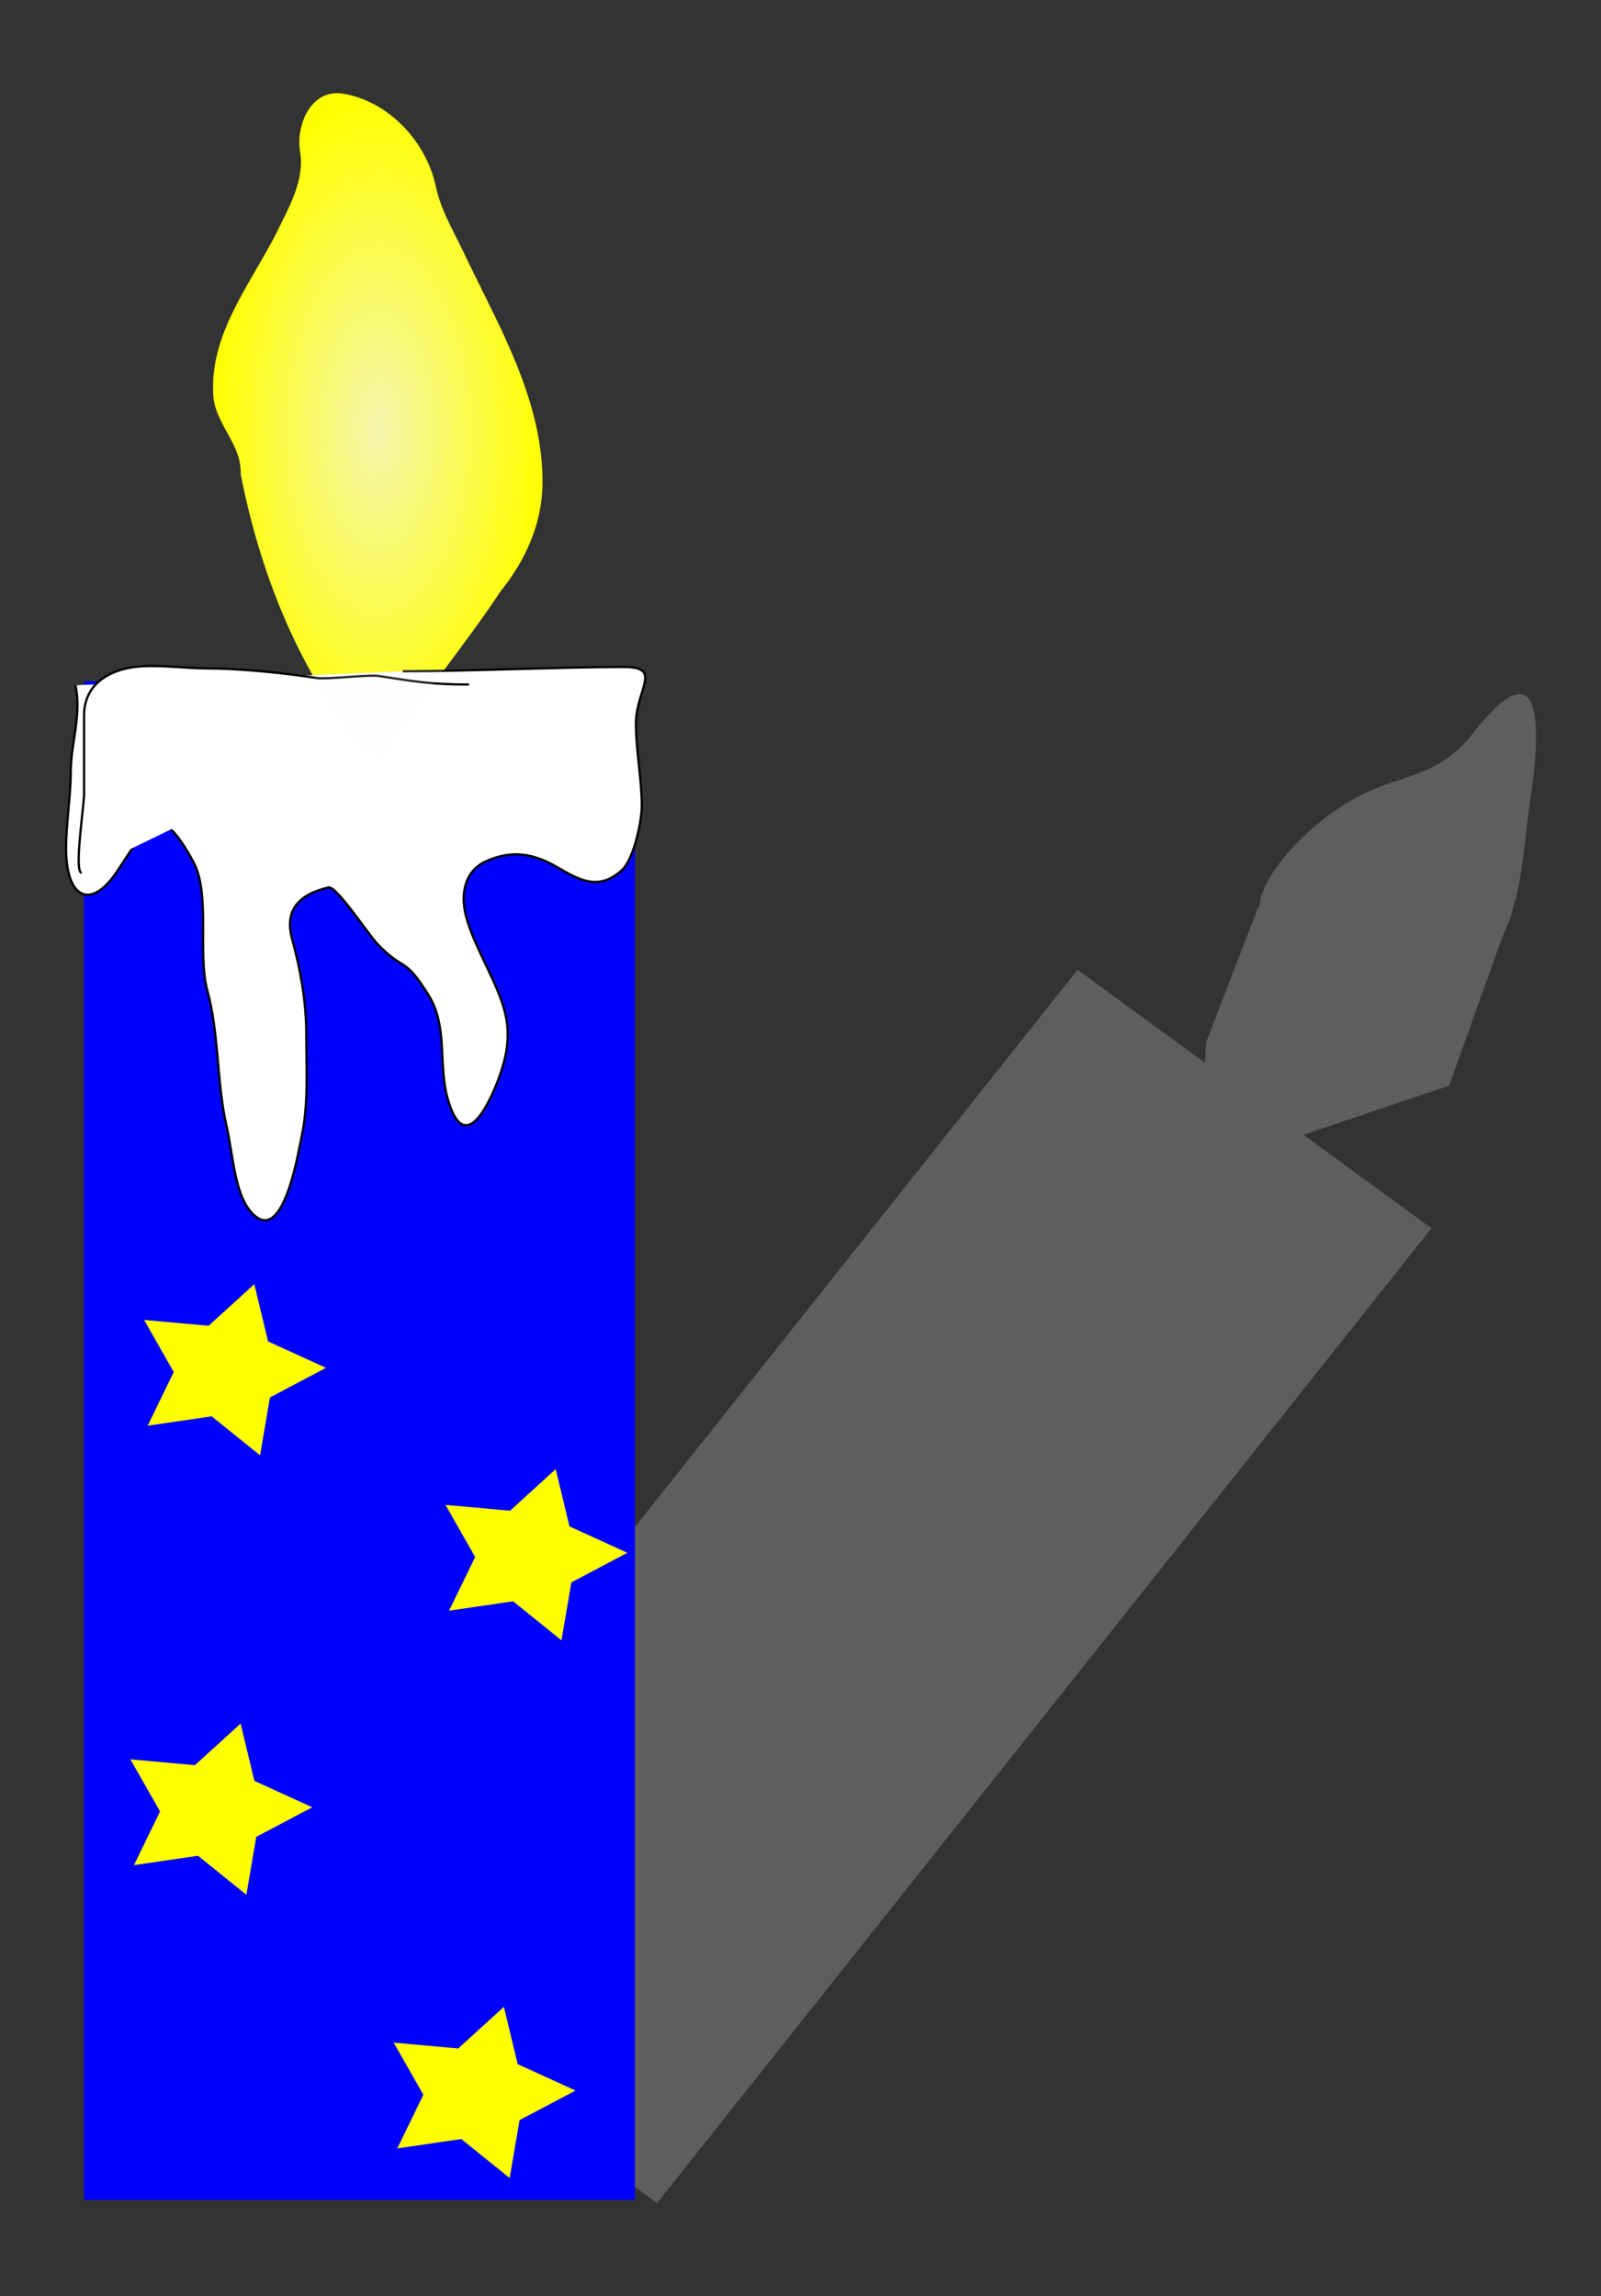 <?xml version="1.0"?>
<svg xmlns:rdf="http://www.w3.org/1999/02/22-rdf-syntax-ns#" xmlns="http://www.w3.org/2000/svg" xmlns:cc="http://web.resource.org/cc/" xmlns:xlink="http://www.w3.org/1999/xlink" xmlns:dc="http://purl.org/dc/elements/1.1/" id="svg2" viewBox="0 0 443.8 636.47" version="1.0">
 <rect x="0" y="0" width="443.8" height="636.47" fill="#333333" stroke="none"/>
 <defs id="defs3">
  <radialGradient id="radialGradient2179" gradientUnits="userSpaceOnUse" cy="186.44" cx="352.82" gradientTransform="matrix(.919 0 0 1.878 257.28 -164.7)" r="49.686">
   <stop id="stop3974" stop-color="#f2f2f2" offset="0"/>
   <stop id="stop3976" stop-color="#f2f2f2" stop-opacity="0" offset="1"/>
  </radialGradient>
 </defs>
 <g id="layer1" transform="translate(-476.74 -66.341)">
  <path id="rect1882" d="m898.59 258.78c-2.76-0.57-7.15 2.58-13.75 11.07-7.92 10.18-16.98 11.2-26.4 14.88-16.79 6.56-32.74 24.39-32.55 33.12l-0.34-0.19-14.42 37.46-0.38 5.81-35.31-25.78-214.67 270.2 98.11 71.64 214.67-270.2-35.48-25.9 40.36-13.6 15.02-41.91c5.34-11.14 5.66-24.95 7.45-37 2.34-15.69 2.62-28.57-2.31-29.6z" fill="#999" fill-opacity=".42"/>
  <path id="path1891" transform="matrix(.298 .136 -.147 .269 759.19 361.49)" fill="#362c1d" d="m-160.06 826.28l-40.28-35.91-53.28 8.64 21.71-49.42-24.68-47.99 53.71 5.37 38.02-38.3 11.48 52.74 48.18 24.32-46.61 27.22-8.25 53.33z"/>
  <path id="path1897" transform="matrix(.298 .136 -.147 .269 786.09 461.52)" fill="#362c1d" d="m-160.06 826.28l-40.28-35.91-53.28 8.64 21.71-49.42-24.68-47.99 53.71 5.37 38.02-38.3 11.48 52.74 48.18 24.32-46.61 27.22-8.25 53.33z"/>
  <path id="path1871" d="m326.11 555.19a13.004 1 0 0 1 -12.96 1l-0.04-1z" fill-rule="evenodd" transform="matrix(.653 0 0 .596 359.04 64.408)" stroke="#000" stroke-width="1px" fill="#f00"/>
  <rect id="rect1875" height="420.91" width="152.74" y="255.19" x="499.99" fill="#00f"/>
  <path id="path1879" d="m581.6 278.81c-20.43-22.45-32.38-51.59-38.15-81.12 0.36-8.64-7.78-14.22-7.62-22.95-0.57-16.41 10.47-29.88 17.52-43.79 3.44-7.13 8.04-14.75 6.52-22.95-1.03-7.31 3.23-17.155 12.02-15.689 12.64 2.135 22.99 13.299 25.64 25.629 1.54 7.4 5.85 13.97 8.91 20.85 9.44 19.43 20.89 39.39 20.68 61.64-0.06 10.99-4.79 21.39-11.62 29.81-10.89 16.47-23.98 31.44-33.9 48.57z" fill="#ff0"/>
  <path id="path1890" d="m497.67 256.28c1.74 8.33-1.31 16.18-1.31 23.85 0 6.83-1.3 14.33-1.3 21.46 0 13.63 6.8 17.47 14.36 5.96 8.75-13.32 11.48-19.57 20.88-2.38 4.89 8.93 1.13 25.58 3.92 35.77 3.26 11.92 2.55 25.2 5.22 37.07 1.96 8.69 2.3 18.59 6.53 23.84 9.12 11.34 13.45-16.2 14.36-20.37 1.97-9.01 1.31-18.95 1.31-28.61 0-8.92-1.64-17.92-3.92-26.24-2.17-7.93 1.75-12.39 10.12-14.31 2.1-0.48 11.06 13.06 13.38 15.51 7.71 8.15 7.33 3.1 14.36 14.42 5.35 8.63 2.61 19.19 5.22 28.5 4.59 16.38 11.46 1.98 14.36-5.96 2.67-7.32 2.97-13.07 1.22-19.08-2.37-8.09-8.14-16.94-10.36-25.04-2.05-7.49 0.28-13.24 5.23-15.5 6.3-2.88 12.14-2.9 19.58 1.32 5.84 3.33 11.54 7.21 18.27 1.06 3.4-3.1 5.55-13.72 5.55-17.88 0-7.12-1.63-15.59-1.63-22.66 0-9.58 7.58-15.8-3.26-15.8-16.54 0-44.82 1.2-61.36 1.2" fill-rule="evenodd" stroke="#000" stroke-width=".624px" fill="#fff"/>
  <path id="path1892" d="m499.38 308.25c-2.19 0 0.66-18.36 0.66-21.92v-21.6c0-7.65 5.24-11.63 11.75-13.12 6.49-1.48 15.53 0 22.19 0 8.82 0 20.44 1.13 30.68 2.68 2.61 0.4 14.36-0.99 16.97-0.59 10.14 1.54 14.56 2.38 25.13 2.38" fill-rule="evenodd" stroke="#000" stroke-width=".624px" fill="#fff"/>
  <path id="path1902" d="m-160.06 826.28l-40.28-35.91-53.28 8.64 21.71-49.42-24.68-47.99 53.71 5.37 38.02-38.3 11.48 52.74 48.18 24.32-46.61 27.22-8.25 53.33z" fill="#ff0" transform="matrix(.333 0 0 .301 598.33 342.82)"/>
  <path id="path1904" d="m-160.06 826.28l-40.28-35.91-53.28 8.64 21.71-49.42-24.68-47.99 53.71 5.37 38.02-38.3 11.48 52.74 48.18 24.32-46.61 27.22-8.25 53.33z" fill="#ff0" transform="matrix(.333 0 0 .301 602.13 221.02)"/>
  <path id="path1906" d="m-160.06 826.28l-40.28-35.91-53.28 8.64 21.71-49.42-24.68-47.99 53.71 5.37 38.02-38.3 11.48 52.74 48.18 24.32-46.61 27.22-8.25 53.33z" fill="#ff0" transform="matrix(.333 0 0 .301 685.68 272.29)"/>
  <path id="path1908" d="m-160.06 826.28l-40.28-35.91-53.28 8.64 21.71-49.42-24.68-47.99 53.71 5.37 38.02-38.3 11.48 52.74 48.18 24.32-46.61 27.22-8.25 53.33z" fill="#ff0" transform="matrix(.333 0 0 .301 671.32 421.34)"/>
  <path id="path3075" opacity=".72" fill="url(#radialGradient2179)" d="m581.6 278.81c-20.43-22.45-32.38-51.59-38.15-81.12 0.36-8.64-7.78-14.22-7.62-22.95-0.57-16.41 10.47-29.88 17.52-43.79 3.44-7.13 8.04-14.75 6.52-22.95-1.03-7.31 3.23-17.155 12.02-15.689 12.64 2.135 22.99 13.299 25.64 25.629 1.54 7.4 5.85 13.97 8.91 20.85 9.44 19.43 20.89 39.39 20.68 61.64-0.06 10.99-4.79 21.39-11.62 29.81-10.89 16.47-23.98 31.44-33.9 48.57z"/>
 </g>
</svg>
